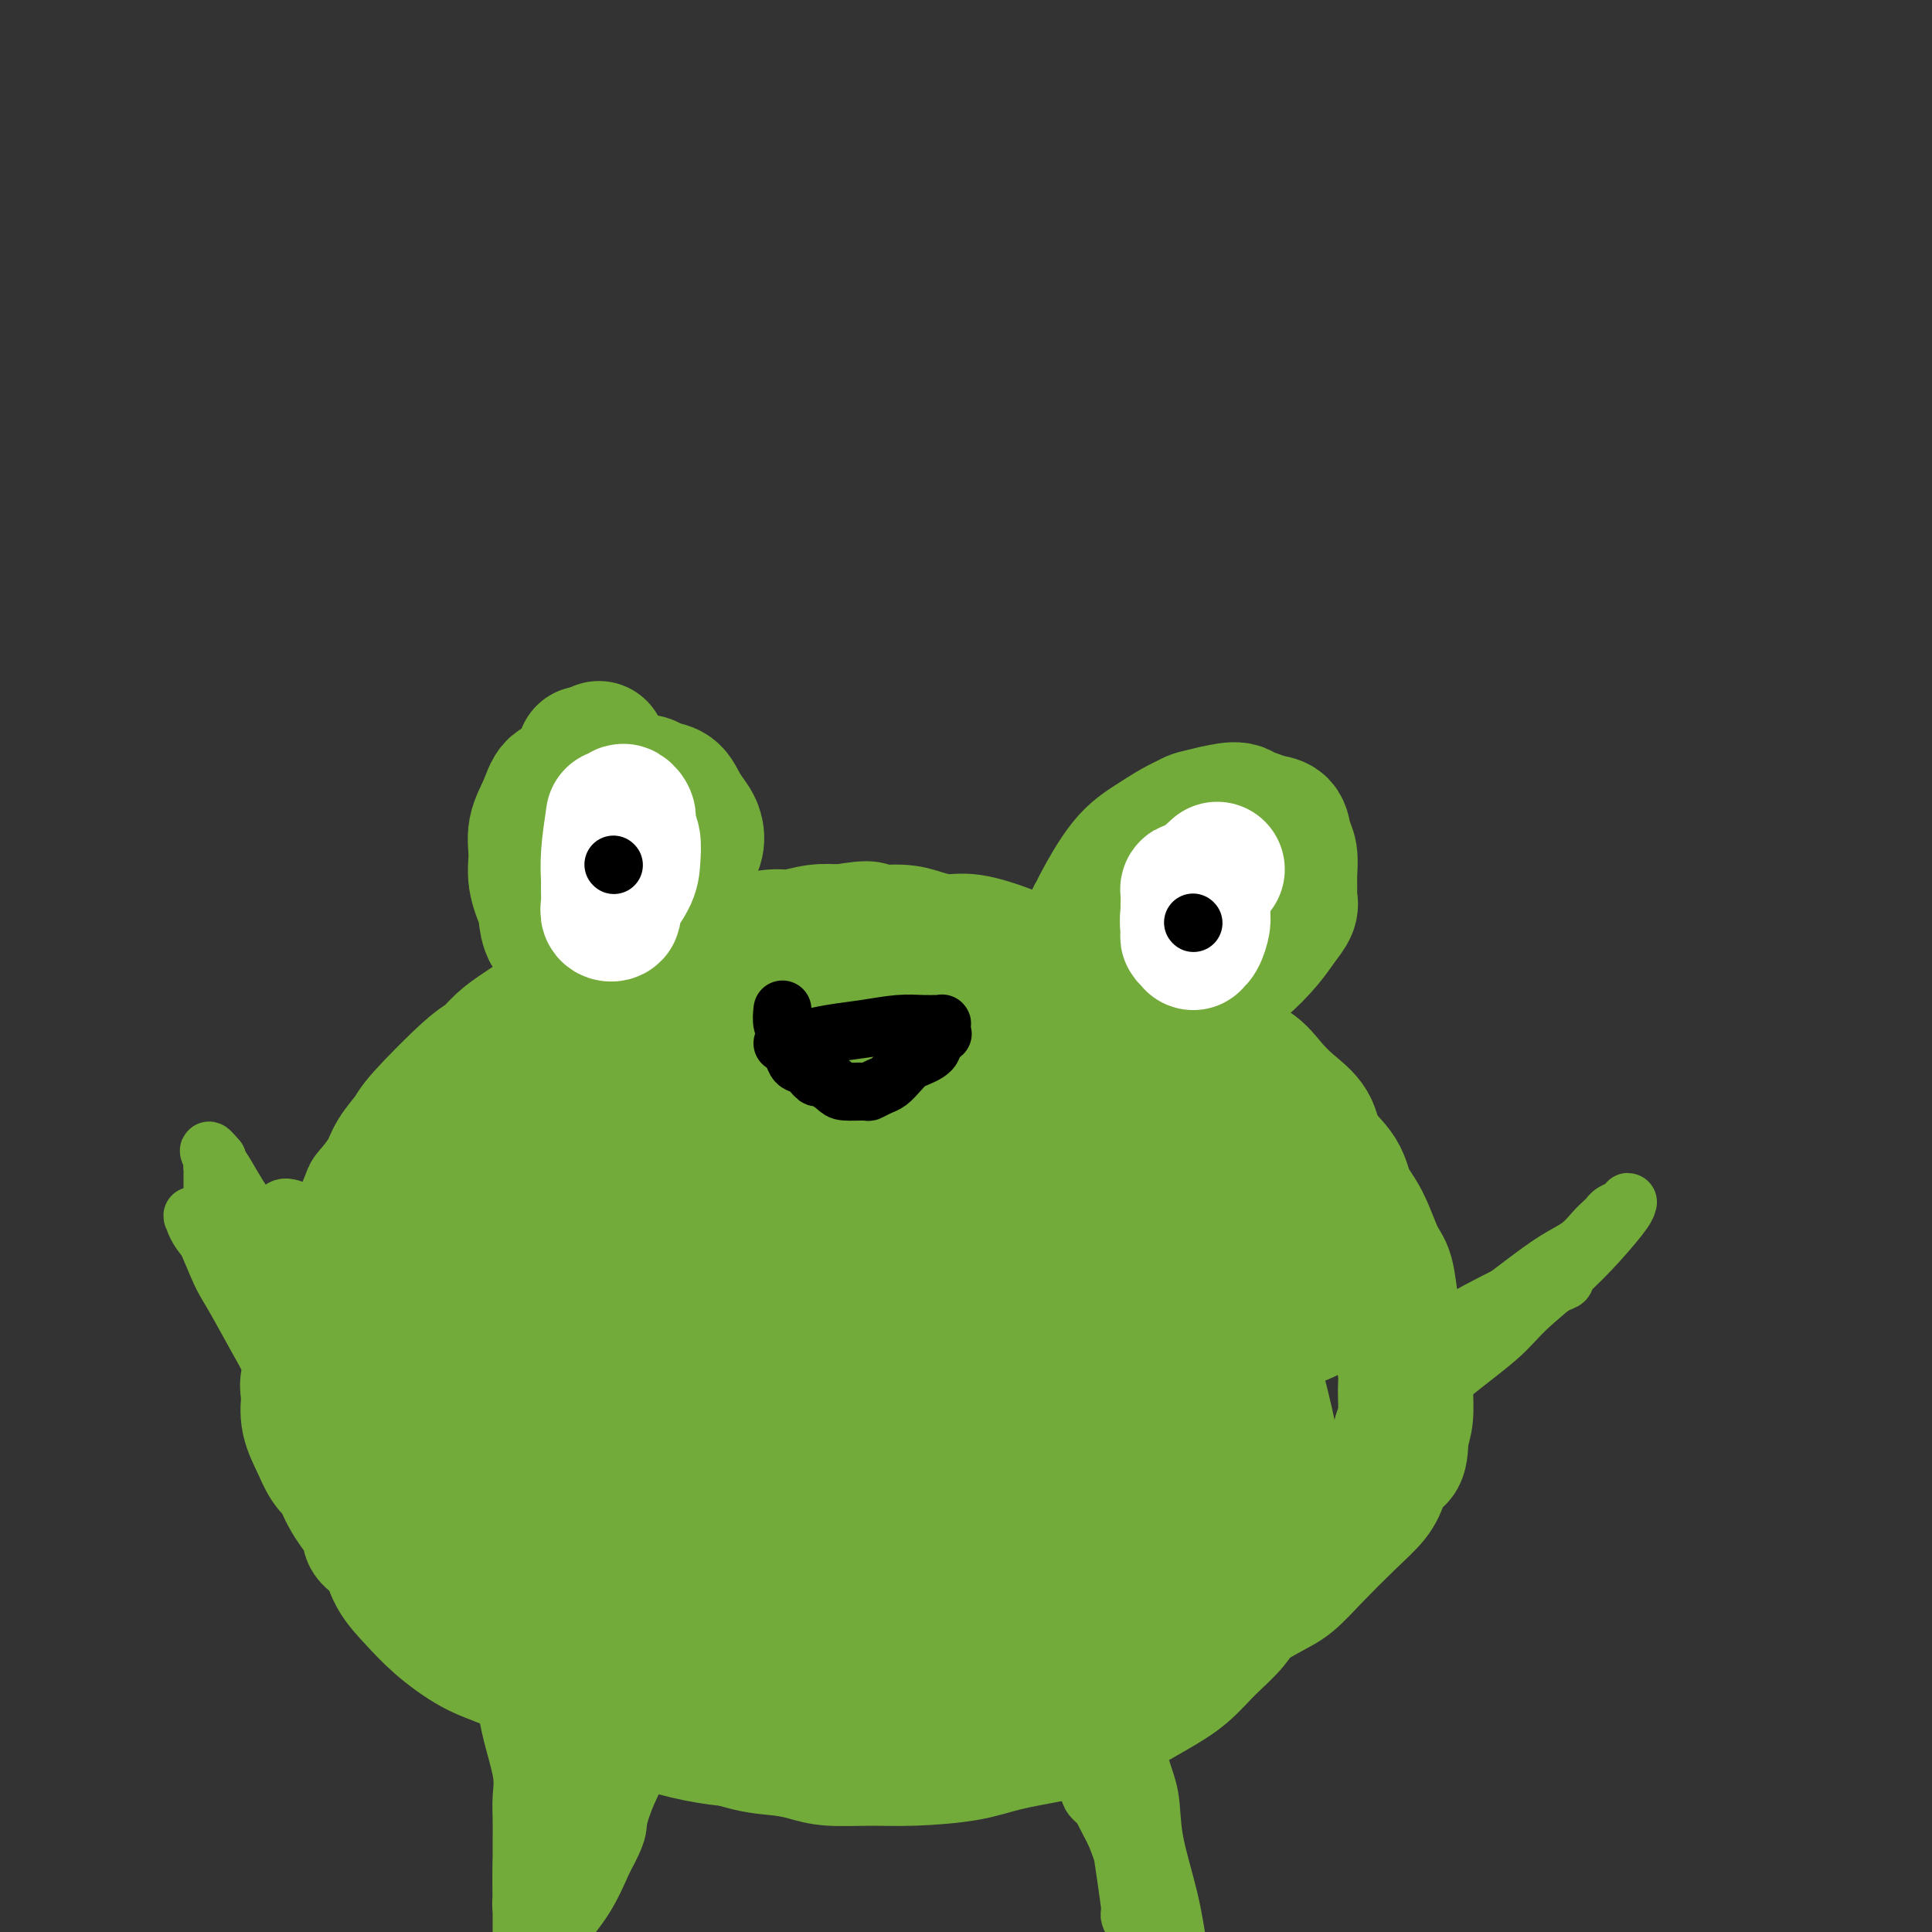 <svg viewBox='0 0 400 400' version='1.1' xmlns='http://www.w3.org/2000/svg' xmlns:xlink='http://www.w3.org/1999/xlink'><rect x="0" y="0" width="400" height="400" fill="#333333" stroke="none"/><g fill='none' stroke='#73AB3A' stroke-width='28' stroke-linecap='round' stroke-linejoin='round'><path d='M150,236c-2.138,0.254 -4.277,0.508 -7,1c-2.723,0.492 -6.032,1.221 -9,2c-2.968,0.779 -5.597,1.606 -9,3c-3.403,1.394 -7.579,3.354 -11,5c-3.421,1.646 -6.085,2.977 -9,5c-2.915,2.023 -6.080,4.738 -9,7c-2.920,2.262 -5.595,4.070 -8,6c-2.405,1.930 -4.539,3.982 -6,6c-1.461,2.018 -2.248,4.001 -3,6c-0.752,1.999 -1.469,4.014 -2,5c-0.531,0.986 -0.876,0.943 -1,2c-0.124,1.057 -0.027,3.214 0,5c0.027,1.786 -0.014,3.200 0,5c0.014,1.800 0.085,3.986 0,6c-0.085,2.014 -0.327,3.857 0,6c0.327,2.143 1.221,4.585 2,7c0.779,2.415 1.441,4.804 2,7c0.559,2.196 1.013,4.201 2,6c0.987,1.799 2.507,3.394 4,5c1.493,1.606 2.959,3.224 5,5c2.041,1.776 4.659,3.711 7,5c2.341,1.289 4.406,1.931 7,3c2.594,1.069 5.716,2.565 9,4c3.284,1.435 6.730,2.809 10,4c3.270,1.191 6.363,2.197 9,3c2.637,0.803 4.819,1.401 7,2'/><path d='M140,357c7.980,2.820 6.932,1.870 8,2c1.068,0.130 4.254,1.341 7,2c2.746,0.659 5.054,0.766 7,1c1.946,0.234 3.530,0.597 5,1c1.470,0.403 2.825,0.848 5,1c2.175,0.152 5.170,0.010 8,0c2.830,-0.010 5.494,0.111 9,0c3.506,-0.111 7.853,-0.455 11,-1c3.147,-0.545 5.096,-1.293 8,-2c2.904,-0.707 6.765,-1.374 10,-2c3.235,-0.626 5.844,-1.212 8,-2c2.156,-0.788 3.858,-1.777 6,-3c2.142,-1.223 4.723,-2.679 7,-4c2.277,-1.321 4.249,-2.507 6,-4c1.751,-1.493 3.281,-3.293 5,-5c1.719,-1.707 3.626,-3.320 5,-5c1.374,-1.680 2.214,-3.427 3,-5c0.786,-1.573 1.516,-2.970 2,-5c0.484,-2.030 0.720,-4.691 1,-7c0.280,-2.309 0.605,-4.265 1,-6c0.395,-1.735 0.861,-3.248 1,-5c0.139,-1.752 -0.049,-3.743 0,-5c0.049,-1.257 0.334,-1.779 0,-4c-0.334,-2.221 -1.289,-6.141 -2,-9c-0.711,-2.859 -1.179,-4.658 -2,-7c-0.821,-2.342 -1.997,-5.227 -3,-7c-1.003,-1.773 -1.835,-2.434 -3,-4c-1.165,-1.566 -2.663,-4.038 -4,-6c-1.337,-1.962 -2.514,-3.413 -4,-5c-1.486,-1.587 -3.282,-3.311 -5,-5c-1.718,-1.689 -3.359,-3.345 -5,-5'/><path d='M235,251c-4.157,-4.808 -4.048,-4.329 -5,-5c-0.952,-0.671 -2.963,-2.493 -5,-4c-2.037,-1.507 -4.100,-2.699 -6,-4c-1.900,-1.301 -3.636,-2.713 -6,-4c-2.364,-1.287 -5.357,-2.451 -7,-3c-1.643,-0.549 -1.937,-0.484 -4,-1c-2.063,-0.516 -5.894,-1.613 -9,-2c-3.106,-0.387 -5.488,-0.065 -8,0c-2.512,0.065 -5.155,-0.127 -8,0c-2.845,0.127 -5.892,0.572 -9,1c-3.108,0.428 -6.279,0.839 -9,1c-2.721,0.161 -4.994,0.072 -7,0c-2.006,-0.072 -3.745,-0.126 -5,0c-1.255,0.126 -2.025,0.434 -4,1c-1.975,0.566 -5.156,1.392 -8,2c-2.844,0.608 -5.351,0.998 -8,2c-2.649,1.002 -5.440,2.615 -8,4c-2.560,1.385 -4.888,2.541 -7,4c-2.112,1.459 -4.009,3.219 -6,5c-1.991,1.781 -4.078,3.582 -6,6c-1.922,2.418 -3.679,5.451 -5,8c-1.321,2.549 -2.205,4.613 -3,7c-0.795,2.387 -1.501,5.097 -2,8c-0.499,2.903 -0.792,6.000 -1,9c-0.208,3.000 -0.333,5.905 0,9c0.333,3.095 1.122,6.381 2,10c0.878,3.619 1.843,7.572 3,11c1.157,3.428 2.506,6.331 4,9c1.494,2.669 3.133,5.103 5,8c1.867,2.897 3.962,6.256 7,9c3.038,2.744 7.019,4.872 11,7'/><path d='M121,349c3.829,2.428 7.902,4.997 13,7c5.098,2.003 11.223,3.440 17,4c5.777,0.560 11.208,0.241 17,0c5.792,-0.241 11.947,-0.406 21,-4c9.053,-3.594 21.004,-10.619 26,-14c4.996,-3.381 3.036,-3.118 5,-5c1.964,-1.882 7.850,-5.909 13,-12c5.150,-6.091 9.563,-14.247 12,-19c2.437,-4.753 2.898,-6.103 4,-10c1.102,-3.897 2.845,-10.340 3,-16c0.155,-5.660 -1.278,-10.537 -4,-15c-2.722,-4.463 -6.734,-8.512 -9,-11c-2.266,-2.488 -2.785,-3.414 -7,-5c-4.215,-1.586 -12.126,-3.831 -18,-5c-5.874,-1.169 -9.710,-1.262 -15,-1c-5.290,0.262 -12.033,0.879 -16,1c-3.967,0.121 -5.159,-0.253 -10,2c-4.841,2.253 -13.331,7.134 -18,10c-4.669,2.866 -5.516,3.716 -8,7c-2.484,3.284 -6.605,9.003 -10,14c-3.395,4.997 -6.066,9.272 -8,14c-1.934,4.728 -3.133,9.908 -4,15c-0.867,5.092 -1.403,10.096 -1,15c0.403,4.904 1.746,9.709 5,15c3.254,5.291 8.419,11.067 12,14c3.581,2.933 5.577,3.022 9,4c3.423,0.978 8.274,2.845 18,-1c9.726,-3.845 24.329,-13.402 32,-19c7.671,-5.598 8.411,-7.238 11,-12c2.589,-4.762 7.025,-12.646 9,-19c1.975,-6.354 1.487,-11.177 1,-16'/><path d='M221,287c-0.313,-4.327 -1.594,-7.146 -4,-10c-2.406,-2.854 -5.936,-5.743 -9,-8c-3.064,-2.257 -5.662,-3.883 -9,-5c-3.338,-1.117 -7.418,-1.727 -11,-2c-3.582,-0.273 -6.668,-0.210 -12,1c-5.332,1.210 -12.909,3.566 -17,5c-4.091,1.434 -4.694,1.946 -7,4c-2.306,2.054 -6.313,5.648 -9,9c-2.687,3.352 -4.052,6.460 -5,10c-0.948,3.540 -1.479,7.511 -1,11c0.479,3.489 1.967,6.495 4,10c2.033,3.505 4.612,7.510 8,10c3.388,2.490 7.586,3.466 13,4c5.414,0.534 12.044,0.628 20,-2c7.956,-2.628 17.237,-7.977 24,-13c6.763,-5.023 11.009,-9.719 13,-14c1.991,-4.281 1.728,-8.147 0,-13c-1.728,-4.853 -4.920,-10.693 -10,-15c-5.080,-4.307 -12.047,-7.080 -19,-9c-6.953,-1.920 -13.893,-2.985 -21,-3c-7.107,-0.015 -14.381,1.020 -21,3c-6.619,1.980 -12.581,4.904 -17,8c-4.419,3.096 -7.294,6.365 -9,10c-1.706,3.635 -2.244,7.638 -2,10c0.244,2.362 1.269,3.085 4,6c2.731,2.915 7.169,8.022 13,13c5.831,4.978 13.054,9.825 21,13c7.946,3.175 16.614,4.676 23,5c6.386,0.324 10.488,-0.528 15,-2c4.512,-1.472 9.432,-3.563 12,-7c2.568,-3.437 2.784,-8.218 3,-13'/><path d='M211,303c-1.434,-5.514 -6.519,-12.801 -13,-19c-6.481,-6.199 -14.356,-11.312 -22,-15c-7.644,-3.688 -15.055,-5.951 -22,-7c-6.945,-1.049 -13.424,-0.883 -19,0c-5.576,0.883 -10.251,2.482 -14,5c-3.749,2.518 -6.574,5.953 -9,9c-2.426,3.047 -4.455,5.705 -5,10c-0.545,4.295 0.392,10.226 3,14c2.608,3.774 6.888,5.390 11,7c4.112,1.610 8.058,3.214 12,4c3.942,0.786 7.881,0.755 11,1c3.119,0.245 5.417,0.765 7,1c1.583,0.235 2.450,0.184 3,0c0.550,-0.184 0.782,-0.502 -1,0c-1.782,0.502 -5.579,1.823 -10,3c-4.421,1.177 -9.468,2.211 -13,3c-3.532,0.789 -5.551,1.332 -9,2c-3.449,0.668 -8.329,1.459 -12,2c-3.671,0.541 -6.133,0.830 -8,1c-1.867,0.170 -3.137,0.220 -4,0c-0.863,-0.220 -1.317,-0.712 -2,-1c-0.683,-0.288 -1.593,-0.374 -3,-1c-1.407,-0.626 -3.311,-1.794 -5,-3c-1.689,-1.206 -3.162,-2.450 -5,-4c-1.838,-1.550 -4.041,-3.407 -6,-5c-1.959,-1.593 -3.674,-2.921 -5,-4c-1.326,-1.079 -2.263,-1.908 -3,-3c-0.737,-1.092 -1.275,-2.448 -2,-4c-0.725,-1.552 -1.636,-3.301 -2,-5c-0.364,-1.699 -0.182,-3.350 0,-5'/><path d='M64,289c-0.610,-2.824 -0.133,-2.885 0,-4c0.133,-1.115 -0.076,-3.286 0,-5c0.076,-1.714 0.438,-2.972 1,-5c0.562,-2.028 1.325,-4.827 2,-7c0.675,-2.173 1.263,-3.718 2,-5c0.737,-1.282 1.624,-2.299 3,-5c1.376,-2.701 3.241,-7.087 4,-9c0.759,-1.913 0.413,-1.353 1,-2c0.587,-0.647 2.107,-2.503 3,-4c0.893,-1.497 1.159,-2.637 2,-4c0.841,-1.363 2.258,-2.949 3,-4c0.742,-1.051 0.809,-1.569 3,-4c2.191,-2.431 6.507,-6.777 9,-9c2.493,-2.223 3.163,-2.324 4,-3c0.837,-0.676 1.842,-1.927 3,-3c1.158,-1.073 2.469,-1.969 4,-3c1.531,-1.031 3.283,-2.197 5,-3c1.717,-0.803 3.400,-1.241 5,-2c1.600,-0.759 3.116,-1.837 5,-3c1.884,-1.163 4.137,-2.409 6,-3c1.863,-0.591 3.336,-0.525 5,-1c1.664,-0.475 3.520,-1.490 5,-2c1.480,-0.510 2.586,-0.514 4,-1c1.414,-0.486 3.136,-1.454 5,-2c1.864,-0.546 3.870,-0.668 6,-1c2.130,-0.332 4.385,-0.872 6,-1c1.615,-0.128 2.589,0.158 4,0c1.411,-0.158 3.260,-0.759 5,-1c1.740,-0.241 3.370,-0.120 5,0'/><path d='M174,193c8.020,-1.381 5.569,-0.333 6,0c0.431,0.333 3.743,-0.048 6,0c2.257,0.048 3.460,0.526 5,1c1.540,0.474 3.417,0.945 5,1c1.583,0.055 2.873,-0.306 5,0c2.127,0.306 5.092,1.278 7,2c1.908,0.722 2.760,1.194 5,2c2.240,0.806 5.869,1.947 9,3c3.131,1.053 5.763,2.018 8,3c2.237,0.982 4.079,1.980 6,3c1.921,1.020 3.920,2.061 6,3c2.080,0.939 4.239,1.777 6,3c1.761,1.223 3.123,2.833 5,4c1.877,1.167 4.268,1.893 6,3c1.732,1.107 2.803,2.595 4,4c1.197,1.405 2.518,2.728 4,4c1.482,1.272 3.124,2.493 4,4c0.876,1.507 0.987,3.299 2,5c1.013,1.701 2.930,3.309 4,5c1.070,1.691 1.295,3.465 2,5c0.705,1.535 1.891,2.832 3,5c1.109,2.168 2.142,5.207 3,7c0.858,1.793 1.540,2.339 2,4c0.460,1.661 0.697,4.438 1,6c0.303,1.562 0.670,1.908 1,3c0.330,1.092 0.622,2.928 1,5c0.378,2.072 0.844,4.380 1,6c0.156,1.620 0.004,2.551 0,4c-0.004,1.449 0.142,3.414 0,5c-0.142,1.586 -0.571,2.793 -1,4'/><path d='M290,297c0.115,6.045 -1.098,4.657 -2,5c-0.902,0.343 -1.494,2.417 -2,4c-0.506,1.583 -0.928,2.676 -2,4c-1.072,1.324 -2.796,2.879 -5,5c-2.204,2.121 -4.890,4.808 -7,7c-2.110,2.192 -3.644,3.888 -5,5c-1.356,1.112 -2.535,1.638 -5,3c-2.465,1.362 -6.215,3.559 -9,5c-2.785,1.441 -4.606,2.127 -7,3c-2.394,0.873 -5.360,1.933 -8,3c-2.640,1.067 -4.955,2.142 -7,3c-2.045,0.858 -3.821,1.498 -6,2c-2.179,0.502 -4.761,0.867 -7,1c-2.239,0.133 -4.133,0.036 -6,0c-1.867,-0.036 -3.706,-0.010 -6,0c-2.294,0.010 -5.045,0.003 -7,0c-1.955,-0.003 -3.116,-0.004 -6,0c-2.884,0.004 -7.493,0.013 -10,0c-2.507,-0.013 -2.913,-0.048 -5,0c-2.087,0.048 -5.854,0.179 -10,0c-4.146,-0.179 -8.670,-0.667 -11,-1c-2.330,-0.333 -2.467,-0.512 -6,-1c-3.533,-0.488 -10.461,-1.284 -14,-2c-3.539,-0.716 -3.687,-1.353 -7,-2c-3.313,-0.647 -9.790,-1.304 -13,-2c-3.210,-0.696 -3.153,-1.432 -5,-2c-1.847,-0.568 -5.598,-0.967 -9,-2c-3.402,-1.033 -6.454,-2.701 -9,-4c-2.546,-1.299 -4.584,-2.228 -7,-4c-2.416,-1.772 -5.208,-4.386 -8,-7'/><path d='M79,320c-3.968,-2.726 -1.888,-2.041 -2,-3c-0.112,-0.959 -2.415,-3.563 -4,-6c-1.585,-2.437 -2.453,-4.706 -3,-7c-0.547,-2.294 -0.773,-4.614 -1,-7c-0.227,-2.386 -0.454,-4.839 0,-8c0.454,-3.161 1.588,-7.030 3,-11c1.412,-3.970 3.102,-8.040 5,-12c1.898,-3.960 4.003,-7.811 7,-12c2.997,-4.189 6.886,-8.716 11,-13c4.114,-4.284 8.454,-8.324 13,-12c4.546,-3.676 9.297,-6.986 14,-10c4.703,-3.014 9.357,-5.731 14,-8c4.643,-2.269 9.275,-4.089 14,-5c4.725,-0.911 9.544,-0.911 13,-1c3.456,-0.089 5.549,-0.267 9,0c3.451,0.267 8.260,0.978 13,2c4.740,1.022 9.411,2.356 14,4c4.589,1.644 9.095,3.598 14,6c4.905,2.402 10.207,5.251 15,8c4.793,2.749 9.077,5.398 13,8c3.923,2.602 7.485,5.157 10,8c2.515,2.843 3.981,5.975 5,9c1.019,3.025 1.590,5.943 2,8c0.410,2.057 0.660,3.253 0,6c-0.660,2.747 -2.228,7.045 -4,11c-1.772,3.955 -3.748,7.568 -6,11c-2.252,3.432 -4.780,6.682 -8,10c-3.220,3.318 -7.131,6.704 -10,9c-2.869,2.296 -4.695,3.503 -8,6c-3.305,2.497 -8.087,6.285 -14,9c-5.913,2.715 -12.956,4.358 -20,6'/><path d='M188,326c-4.574,0.944 -6.010,0.306 -9,0c-2.990,-0.306 -7.534,-0.278 -13,-1c-5.466,-0.722 -11.855,-2.194 -17,-5c-5.145,-2.806 -9.047,-6.947 -13,-10c-3.953,-3.053 -7.957,-5.017 -11,-10c-3.043,-4.983 -5.123,-12.984 -6,-17c-0.877,-4.016 -0.549,-4.048 1,-9c1.549,-4.952 4.319,-14.824 8,-22c3.681,-7.176 8.271,-11.658 13,-16c4.729,-4.342 9.596,-8.546 15,-12c5.404,-3.454 11.344,-6.158 16,-8c4.656,-1.842 8.027,-2.822 12,-3c3.973,-0.178 8.549,0.446 11,1c2.451,0.554 2.777,1.040 4,2c1.223,0.960 3.342,2.396 5,5c1.658,2.604 2.855,6.378 4,10c1.145,3.622 2.238,7.094 3,11c0.762,3.906 1.193,8.247 1,13c-0.193,4.753 -1.012,9.918 -3,16c-1.988,6.082 -5.147,13.080 -9,19c-3.853,5.920 -8.401,10.763 -13,16c-4.599,5.237 -9.251,10.867 -14,15c-4.749,4.133 -9.597,6.769 -14,9c-4.403,2.231 -8.360,4.057 -12,5c-3.640,0.943 -6.961,1.002 -9,1c-2.039,-0.002 -2.796,-0.065 -4,-1c-1.204,-0.935 -2.856,-2.742 -4,-5c-1.144,-2.258 -1.781,-4.966 -2,-8c-0.219,-3.034 -0.021,-6.394 1,-10c1.021,-3.606 2.863,-7.459 5,-11c2.137,-3.541 4.568,-6.771 7,-10'/><path d='M141,291c3.901,-4.696 7.653,-5.937 12,-8c4.347,-2.063 9.289,-4.950 14,-7c4.711,-2.050 9.192,-3.265 14,-4c4.808,-0.735 9.945,-0.991 15,-1c5.055,-0.009 10.029,0.230 14,0c3.971,-0.230 6.940,-0.928 11,1c4.060,1.928 9.211,6.481 11,10c1.789,3.519 0.215,6.002 0,7c-0.215,0.998 0.928,0.510 0,3c-0.928,2.490 -3.928,7.956 -6,11c-2.072,3.044 -3.216,3.665 -6,6c-2.784,2.335 -7.208,6.384 -11,9c-3.792,2.616 -6.951,3.799 -11,5c-4.049,1.201 -8.987,2.420 -12,3c-3.013,0.580 -4.099,0.522 -6,0c-1.901,-0.522 -4.616,-1.507 -7,-3c-2.384,-1.493 -4.437,-3.494 -6,-6c-1.563,-2.506 -2.638,-5.517 -3,-9c-0.362,-3.483 -0.013,-7.440 1,-12c1.013,-4.560 2.688,-9.724 5,-14c2.312,-4.276 5.262,-7.662 9,-11c3.738,-3.338 8.266,-6.626 13,-9c4.734,-2.374 9.674,-3.834 15,-5c5.326,-1.166 11.039,-2.039 16,-2c4.961,0.039 9.169,0.991 13,2c3.831,1.009 7.283,2.077 10,4c2.717,1.923 4.697,4.701 6,7c1.303,2.299 1.928,4.119 2,8c0.072,3.881 -0.408,9.823 -2,14c-1.592,4.177 -4.296,6.588 -7,9'/><path d='M245,299c-3.707,4.393 -9.475,10.877 -15,15c-5.525,4.123 -10.807,5.885 -17,8c-6.193,2.115 -13.297,4.581 -20,6c-6.703,1.419 -13.004,1.789 -18,2c-4.996,0.211 -8.687,0.262 -12,-1c-3.313,-1.262 -6.248,-3.839 -9,-6c-2.752,-2.161 -5.319,-3.907 -4,-9c1.319,-5.093 6.526,-13.533 10,-19c3.474,-5.467 5.217,-7.960 10,-11c4.783,-3.040 12.606,-6.628 23,-10c10.394,-3.372 23.359,-6.528 33,-8c9.641,-1.472 15.958,-1.260 22,-1c6.042,0.260 11.810,0.570 16,1c4.190,0.430 6.802,0.982 8,2c1.198,1.018 0.982,2.504 1,3c0.018,0.496 0.269,0.003 0,0c-0.269,-0.003 -1.058,0.485 -2,1c-0.942,0.515 -2.036,1.057 -3,1c-0.964,-0.057 -1.799,-0.712 -3,-1c-1.201,-0.288 -2.767,-0.211 -4,-1c-1.233,-0.789 -2.134,-2.446 -3,-4c-0.866,-1.554 -1.696,-3.004 -2,-4c-0.304,-0.996 -0.082,-1.537 0,-2c0.082,-0.463 0.023,-0.846 0,-1c-0.023,-0.154 -0.012,-0.077 0,0'/></g>
<g fill='none' stroke='#73AB3A' stroke-width='12' stroke-linecap='round' stroke-linejoin='round'><path d='M105,354c-0.053,-0.355 -0.105,-0.710 0,0c0.105,0.710 0.368,2.486 1,5c0.632,2.514 1.633,5.768 2,8c0.367,2.232 0.098,3.444 0,5c-0.098,1.556 -0.026,3.458 0,5c0.026,1.542 0.007,2.725 0,4c-0.007,1.275 -0.002,2.642 0,4c0.002,1.358 0.001,2.709 0,4c-0.001,1.291 -0.000,2.524 0,4c0.000,1.476 0.000,3.196 0,5c-0.000,1.804 0.000,3.692 0,5c-0.000,1.308 -0.000,2.037 0,3c0.000,0.963 0.002,2.162 0,3c-0.002,0.838 -0.006,1.315 0,2c0.006,0.685 0.023,1.578 0,2c-0.023,0.422 -0.085,0.374 0,0c0.085,-0.374 0.318,-1.073 1,-2c0.682,-0.927 1.812,-2.084 3,-4c1.188,-1.916 2.435,-4.593 4,-7c1.565,-2.407 3.447,-4.545 5,-7c1.553,-2.455 2.776,-5.228 4,-8'/><path d='M125,385c3.217,-5.836 2.760,-6.425 3,-8c0.240,-1.575 1.176,-4.137 2,-6c0.824,-1.863 1.537,-3.028 2,-5c0.463,-1.972 0.675,-4.753 1,-6c0.325,-1.247 0.763,-0.961 1,-1c0.237,-0.039 0.275,-0.402 0,-1c-0.275,-0.598 -0.861,-1.429 -1,-2c-0.139,-0.571 0.168,-0.881 0,-1c-0.168,-0.119 -0.813,-0.046 -1,0c-0.187,0.046 0.083,0.066 0,0c-0.083,-0.066 -0.518,-0.216 -1,0c-0.482,0.216 -1.010,0.798 -2,2c-0.990,1.202 -2.444,3.022 -4,6c-1.556,2.978 -3.216,7.112 -5,11c-1.784,3.888 -3.693,7.530 -5,11c-1.307,3.470 -2.012,6.769 -3,10c-0.988,3.231 -2.259,6.394 -3,9c-0.741,2.606 -0.952,4.653 -1,6c-0.048,1.347 0.065,1.993 0,3c-0.065,1.007 -0.309,2.375 0,1c0.309,-1.375 1.171,-5.492 2,-8c0.829,-2.508 1.624,-3.406 3,-8c1.376,-4.594 3.332,-12.885 5,-19c1.668,-6.115 3.048,-10.055 4,-14c0.952,-3.945 1.476,-7.897 2,-10c0.524,-2.103 1.048,-2.358 1,-3c-0.048,-0.642 -0.667,-1.673 -1,-2c-0.333,-0.327 -0.381,0.049 -1,1c-0.619,0.951 -1.810,2.475 -3,4'/><path d='M120,355c-1.768,1.610 -3.689,4.134 -5,7c-1.311,2.866 -2.011,6.072 -3,9c-0.989,2.928 -2.266,5.576 -3,8c-0.734,2.424 -0.925,4.624 -1,7c-0.075,2.376 -0.033,4.927 0,6c0.033,1.073 0.057,0.669 0,1c-0.057,0.331 -0.195,1.398 0,2c0.195,0.602 0.721,0.740 1,1c0.279,0.260 0.309,0.643 1,0c0.691,-0.643 2.042,-2.313 3,-4c0.958,-1.687 1.524,-3.390 3,-8c1.476,-4.610 3.860,-12.128 5,-16c1.140,-3.872 1.034,-4.098 1,-5c-0.034,-0.902 0.005,-2.479 0,-3c-0.005,-0.521 -0.053,0.015 0,0c0.053,-0.015 0.207,-0.581 0,0c-0.207,0.581 -0.773,2.309 -1,3c-0.227,0.691 -0.113,0.346 0,0'/><path d='M224,365c-0.044,-0.054 -0.087,-0.109 0,0c0.087,0.109 0.306,0.380 1,2c0.694,1.620 1.863,4.589 3,7c1.137,2.411 2.241,4.262 3,6c0.759,1.738 1.173,3.361 2,5c0.827,1.639 2.067,3.293 3,5c0.933,1.707 1.561,3.468 2,5c0.439,1.532 0.691,2.834 1,4c0.309,1.166 0.675,2.196 1,3c0.325,0.804 0.608,1.381 1,2c0.392,0.619 0.892,1.279 1,2c0.108,0.721 -0.178,1.503 0,2c0.178,0.497 0.819,0.709 1,1c0.181,0.291 -0.098,0.663 0,1c0.098,0.337 0.571,0.641 1,1c0.429,0.359 0.812,0.774 1,1c0.188,0.226 0.182,0.264 0,-1c-0.182,-1.264 -0.539,-3.830 -1,-7c-0.461,-3.170 -1.027,-6.945 -2,-11c-0.973,-4.055 -2.355,-8.389 -3,-12c-0.645,-3.611 -0.555,-6.499 -1,-9c-0.445,-2.501 -1.426,-4.616 -2,-7c-0.574,-2.384 -0.742,-5.037 -1,-7c-0.258,-1.963 -0.605,-3.238 -1,-5c-0.395,-1.762 -0.837,-4.013 -1,-5c-0.163,-0.987 -0.047,-0.711 0,-1c0.047,-0.289 0.023,-1.145 0,-2'/><path d='M233,345c-1.856,-10.338 -0.494,-2.682 0,0c0.494,2.682 0.122,0.392 0,0c-0.122,-0.392 0.006,1.116 0,3c-0.006,1.884 -0.145,4.145 0,7c0.145,2.855 0.575,6.304 1,10c0.425,3.696 0.847,7.638 1,11c0.153,3.362 0.037,6.144 0,9c-0.037,2.856 0.004,5.787 0,7c-0.004,1.213 -0.052,0.707 0,1c0.052,0.293 0.204,1.385 0,2c-0.204,0.615 -0.765,0.754 -1,1c-0.235,0.246 -0.145,0.601 0,1c0.145,0.399 0.346,0.842 0,-2c-0.346,-2.842 -1.239,-8.971 -2,-14c-0.761,-5.029 -1.388,-8.959 -2,-13c-0.612,-4.041 -1.207,-8.194 -2,-12c-0.793,-3.806 -1.785,-7.266 -2,-9c-0.215,-1.734 0.345,-1.744 0,-2c-0.345,-0.256 -1.596,-0.758 -2,-1c-0.404,-0.242 0.037,-0.222 0,0c-0.037,0.222 -0.553,0.647 -1,2c-0.447,1.353 -0.825,3.633 -1,5c-0.175,1.367 -0.148,1.820 0,3c0.148,1.180 0.418,3.087 1,6c0.582,2.913 1.476,6.832 2,9c0.524,2.168 0.680,2.584 1,3c0.320,0.416 0.806,0.833 1,1c0.194,0.167 0.097,0.083 0,0'/><path d='M292,285c2.248,-2.426 4.496,-4.851 7,-7c2.504,-2.149 5.265,-4.021 8,-6c2.735,-1.979 5.443,-4.064 8,-6c2.557,-1.936 4.961,-3.723 7,-5c2.039,-1.277 3.711,-2.044 5,-3c1.289,-0.956 2.194,-2.101 3,-3c0.806,-0.899 1.512,-1.551 2,-2c0.488,-0.449 0.758,-0.696 1,-1c0.242,-0.304 0.457,-0.667 1,-1c0.543,-0.333 1.414,-0.636 2,-1c0.586,-0.364 0.888,-0.788 1,-1c0.112,-0.212 0.036,-0.210 0,0c-0.036,0.210 -0.030,0.629 -1,2c-0.970,1.371 -2.914,3.694 -5,6c-2.086,2.306 -4.314,4.595 -7,7c-2.686,2.405 -5.829,4.927 -8,7c-2.171,2.073 -3.368,3.696 -6,6c-2.632,2.304 -6.697,5.290 -10,8c-3.303,2.710 -5.844,5.145 -8,7c-2.156,1.855 -3.926,3.130 -5,4c-1.074,0.870 -1.453,1.336 -2,2c-0.547,0.664 -1.263,1.525 -2,2c-0.737,0.475 -1.496,0.564 -1,0c0.496,-0.564 2.248,-1.782 4,-3'/><path d='M286,297c1.608,-1.676 4.129,-4.365 7,-7c2.871,-2.635 6.094,-5.217 9,-8c2.906,-2.783 5.496,-5.769 8,-8c2.504,-2.231 4.923,-3.708 7,-5c2.077,-1.292 3.811,-2.397 5,-3c1.189,-0.603 1.833,-0.702 2,-1c0.167,-0.298 -0.143,-0.795 0,-1c0.143,-0.205 0.738,-0.119 0,0c-0.738,0.119 -2.811,0.269 -7,2c-4.189,1.731 -10.496,5.042 -14,7c-3.504,1.958 -4.207,2.563 -6,4c-1.793,1.437 -4.677,3.705 -7,5c-2.323,1.295 -4.087,1.615 -5,2c-0.913,0.385 -0.977,0.834 -1,1c-0.023,0.166 -0.007,0.047 0,0c0.007,-0.047 0.003,-0.024 0,0'/><path d='M67,254c-0.224,-0.304 -0.449,-0.608 -1,-1c-0.551,-0.392 -1.430,-0.872 -2,-1c-0.570,-0.128 -0.831,0.095 -1,0c-0.169,-0.095 -0.247,-0.507 -1,-1c-0.753,-0.493 -2.180,-1.066 -3,-1c-0.820,0.066 -1.033,0.769 -1,1c0.033,0.231 0.312,-0.012 1,1c0.688,1.012 1.786,3.279 3,5c1.214,1.721 2.545,2.896 4,4c1.455,1.104 3.035,2.137 4,3c0.965,0.863 1.317,1.555 2,2c0.683,0.445 1.698,0.642 2,1c0.302,0.358 -0.110,0.876 0,1c0.110,0.124 0.742,-0.147 1,0c0.258,0.147 0.142,0.712 0,1c-0.142,0.288 -0.309,0.298 -1,0c-0.691,-0.298 -1.904,-0.903 -4,-2c-2.096,-1.097 -5.073,-2.685 -8,-5c-2.927,-2.315 -5.804,-5.355 -8,-8c-2.196,-2.645 -3.712,-4.895 -5,-7c-1.288,-2.105 -2.347,-4.067 -3,-5c-0.653,-0.933 -0.901,-0.838 -1,-1c-0.099,-0.162 -0.050,-0.581 0,-1'/><path d='M45,240c-2.856,-3.446 -1.497,-1.060 -1,0c0.497,1.060 0.133,0.795 0,1c-0.133,0.205 -0.036,0.881 0,1c0.036,0.119 0.010,-0.319 0,0c-0.010,0.319 -0.003,1.394 0,2c0.003,0.606 0.001,0.743 0,1c-0.001,0.257 0.000,0.635 0,1c-0.000,0.365 -0.001,0.716 0,1c0.001,0.284 0.004,0.502 0,1c-0.004,0.498 -0.013,1.276 0,2c0.013,0.724 0.049,1.394 0,2c-0.049,0.606 -0.183,1.148 0,2c0.183,0.852 0.682,2.015 1,3c0.318,0.985 0.455,1.791 1,3c0.545,1.209 1.499,2.822 2,4c0.501,1.178 0.550,1.920 1,3c0.450,1.080 1.300,2.499 2,4c0.700,1.501 1.249,3.085 2,4c0.751,0.915 1.703,1.162 2,2c0.297,0.838 -0.059,2.267 0,3c0.059,0.733 0.535,0.768 1,1c0.465,0.232 0.918,0.660 1,1c0.082,0.340 -0.209,0.592 0,1c0.209,0.408 0.917,0.974 1,1c0.083,0.026 -0.458,-0.487 -1,-1'/><path d='M57,283c0.874,2.610 -3.440,-5.366 -6,-10c-2.560,-4.634 -3.364,-5.925 -4,-7c-0.636,-1.075 -1.102,-1.933 -2,-4c-0.898,-2.067 -2.227,-5.341 -3,-7c-0.773,-1.659 -0.989,-1.701 -1,-2c-0.011,-0.299 0.184,-0.855 0,-1c-0.184,-0.145 -0.746,0.119 -1,0c-0.254,-0.119 -0.201,-0.623 0,0c0.201,0.623 0.549,2.373 3,5c2.451,2.627 7.006,6.130 10,9c2.994,2.870 4.427,5.106 5,6c0.573,0.894 0.287,0.447 0,0'/></g>
<g fill='none' stroke='#73AB3A' stroke-width='28' stroke-linecap='round' stroke-linejoin='round'><path d='M121,156c0.000,0.000 0.100,0.100 0.1,0.1'/><path d='M124,155c0.053,0.069 0.106,0.138 0,1c-0.106,0.862 -0.370,2.515 -1,4c-0.630,1.485 -1.626,2.800 -2,4c-0.374,1.200 -0.126,2.285 0,4c0.126,1.715 0.130,4.060 0,6c-0.130,1.940 -0.394,3.476 0,5c0.394,1.524 1.445,3.037 2,4c0.555,0.963 0.615,1.377 1,2c0.385,0.623 1.094,1.455 2,2c0.906,0.545 2.010,0.803 3,1c0.990,0.197 1.866,0.331 3,0c1.134,-0.331 2.525,-1.128 4,-2c1.475,-0.872 3.034,-1.818 4,-3c0.966,-1.182 1.338,-2.598 2,-4c0.662,-1.402 1.612,-2.789 2,-4c0.388,-1.211 0.213,-2.247 0,-3c-0.213,-0.753 -0.466,-1.225 -1,-2c-0.534,-0.775 -1.350,-1.854 -2,-3c-0.650,-1.146 -1.133,-2.360 -2,-3c-0.867,-0.640 -2.119,-0.708 -3,-1c-0.881,-0.292 -1.391,-0.809 -2,-1c-0.609,-0.191 -1.317,-0.054 -2,0c-0.683,0.054 -1.342,0.027 -2,0'/><path d='M130,162c-1.718,-0.290 -1.515,-0.014 -2,0c-0.485,0.014 -1.660,-0.235 -3,0c-1.340,0.235 -2.846,0.953 -4,2c-1.154,1.047 -1.956,2.421 -3,4c-1.044,1.579 -2.331,3.361 -3,5c-0.669,1.639 -0.722,3.136 -1,5c-0.278,1.864 -0.783,4.097 -1,6c-0.217,1.903 -0.147,3.478 0,5c0.147,1.522 0.369,2.990 1,4c0.631,1.010 1.670,1.560 3,2c1.330,0.440 2.952,0.770 4,1c1.048,0.230 1.521,0.361 3,0c1.479,-0.361 3.962,-1.213 6,-3c2.038,-1.787 3.630,-4.508 5,-7c1.370,-2.492 2.519,-4.754 3,-7c0.481,-2.246 0.293,-4.475 0,-6c-0.293,-1.525 -0.691,-2.345 -1,-3c-0.309,-0.655 -0.529,-1.145 -1,-2c-0.471,-0.855 -1.194,-2.075 -2,-3c-0.806,-0.925 -1.697,-1.556 -3,-2c-1.303,-0.444 -3.020,-0.700 -4,-1c-0.980,-0.300 -1.225,-0.644 -2,-1c-0.775,-0.356 -2.080,-0.725 -3,-1c-0.920,-0.275 -1.456,-0.455 -2,0c-0.544,0.455 -1.098,1.545 -2,2c-0.902,0.455 -2.152,0.276 -3,1c-0.848,0.724 -1.293,2.351 -2,4c-0.707,1.649 -1.674,3.318 -2,5c-0.326,1.682 -0.011,3.376 0,5c0.011,1.624 -0.283,3.178 0,5c0.283,1.822 1.141,3.911 2,6'/><path d='M113,188c0.833,2.928 1.914,2.249 3,3c1.086,0.751 2.177,2.933 6,4c3.823,1.067 10.378,1.019 13,1c2.622,-0.019 1.311,-0.010 0,0'/><path d='M259,170c-2.313,0.570 -4.625,1.141 -7,2c-2.375,0.859 -4.811,2.007 -7,3c-2.189,0.993 -4.130,1.831 -6,3c-1.870,1.169 -3.667,2.670 -5,4c-1.333,1.330 -2.200,2.488 -3,3c-0.800,0.512 -1.534,0.377 -2,1c-0.466,0.623 -0.666,2.005 -1,3c-0.334,0.995 -0.804,1.602 -1,3c-0.196,1.398 -0.118,3.588 0,5c0.118,1.412 0.274,2.047 1,3c0.726,0.953 2.020,2.226 4,3c1.980,0.774 4.644,1.051 6,1c1.356,-0.051 1.403,-0.429 3,-1c1.597,-0.571 4.742,-1.335 7,-2c2.258,-0.665 3.628,-1.231 5,-2c1.372,-0.769 2.746,-1.742 4,-3c1.254,-1.258 2.389,-2.802 3,-4c0.611,-1.198 0.700,-2.049 1,-3c0.300,-0.951 0.813,-2.001 1,-3c0.187,-0.999 0.047,-1.947 0,-3c-0.047,-1.053 -0.002,-2.210 0,-3c0.002,-0.790 -0.038,-1.213 0,-2c0.038,-0.787 0.154,-1.939 0,-3c-0.154,-1.061 -0.577,-2.030 -1,-3'/><path d='M261,172c-0.528,-2.502 -1.346,-1.758 -2,-2c-0.654,-0.242 -1.142,-1.469 -2,-2c-0.858,-0.531 -2.087,-0.366 -4,0c-1.913,0.366 -4.512,0.934 -7,2c-2.488,1.066 -4.867,2.631 -7,4c-2.133,1.369 -4.021,2.541 -6,5c-1.979,2.459 -4.048,6.205 -5,8c-0.952,1.795 -0.786,1.638 -1,2c-0.214,0.362 -0.806,1.244 -1,2c-0.194,0.756 0.010,1.386 0,2c-0.010,0.614 -0.236,1.213 0,2c0.236,0.787 0.932,1.764 2,3c1.068,1.236 2.508,2.732 4,4c1.492,1.268 3.038,2.308 5,3c1.962,0.692 4.342,1.035 6,1c1.658,-0.035 2.593,-0.449 4,-1c1.407,-0.551 3.285,-1.239 5,-2c1.715,-0.761 3.269,-1.593 5,-3c1.731,-1.407 3.641,-3.388 5,-5c1.359,-1.612 2.168,-2.857 3,-4c0.832,-1.143 1.688,-2.186 2,-3c0.312,-0.814 0.080,-1.400 0,-2c-0.080,-0.600 -0.009,-1.215 0,-2c0.009,-0.785 -0.045,-1.740 0,-3c0.045,-1.260 0.190,-2.825 0,-4c-0.190,-1.175 -0.713,-1.961 -1,-3c-0.287,-1.039 -0.336,-2.331 -1,-3c-0.664,-0.669 -1.941,-0.715 -3,-1c-1.059,-0.285 -1.901,-0.807 -3,-1c-1.099,-0.193 -2.457,-0.055 -4,0c-1.543,0.055 -3.272,0.028 -5,0'/><path d='M250,169c-3.231,-0.018 -3.807,0.935 -5,2c-1.193,1.065 -3.002,2.240 -4,3c-0.998,0.760 -1.186,1.103 -2,2c-0.814,0.897 -2.253,2.348 -3,4c-0.747,1.652 -0.802,3.505 -1,5c-0.198,1.495 -0.537,2.632 -1,4c-0.463,1.368 -1.048,2.966 -1,4c0.048,1.034 0.729,1.503 1,2c0.271,0.497 0.134,1.023 1,2c0.866,0.977 2.737,2.406 4,3c1.263,0.594 1.917,0.352 4,0c2.083,-0.352 5.595,-0.815 7,-1c1.405,-0.185 0.702,-0.093 0,0'/></g>
<g fill='none' stroke='#FFFFFF' stroke-width='28' stroke-linecap='round' stroke-linejoin='round'><path d='M127,169c-0.423,2.855 -0.847,5.711 -1,8c-0.153,2.289 -0.037,4.012 0,5c0.037,0.988 -0.007,1.242 0,2c0.007,0.758 0.065,2.019 0,3c-0.065,0.981 -0.252,1.681 0,2c0.252,0.319 0.944,0.258 1,0c0.056,-0.258 -0.525,-0.712 0,-2c0.525,-1.288 2.155,-3.411 3,-5c0.845,-1.589 0.906,-2.646 1,-4c0.094,-1.354 0.222,-3.006 0,-4c-0.222,-0.994 -0.795,-1.329 -1,-2c-0.205,-0.671 -0.041,-1.679 0,-2c0.041,-0.321 -0.042,0.044 0,0c0.042,-0.044 0.207,-0.496 0,-1c-0.207,-0.504 -0.787,-1.059 -1,-1c-0.213,0.059 -0.061,0.731 0,1c0.061,0.269 0.030,0.134 0,0'/><path d='M252,180c-0.680,0.596 -1.360,1.192 -2,2c-0.640,0.808 -1.239,1.828 -2,3c-0.761,1.172 -1.683,2.496 -2,4c-0.317,1.504 -0.030,3.186 0,4c0.030,0.814 -0.198,0.758 0,1c0.198,0.242 0.823,0.782 1,1c0.177,0.218 -0.095,0.115 0,0c0.095,-0.115 0.557,-0.240 1,-1c0.443,-0.760 0.865,-2.155 1,-3c0.135,-0.845 -0.019,-1.140 0,-2c0.019,-0.860 0.212,-2.283 0,-3c-0.212,-0.717 -0.827,-0.726 -1,-1c-0.173,-0.274 0.097,-0.812 0,-1c-0.097,-0.188 -0.562,-0.025 -1,0c-0.438,0.025 -0.849,-0.086 -1,0c-0.151,0.086 -0.041,0.369 0,1c0.041,0.631 0.012,1.609 0,2c-0.012,0.391 -0.006,0.196 0,0'/></g>
<g fill='none' stroke='#000000' stroke-width='12' stroke-linecap='round' stroke-linejoin='round'><path d='M127,179c0.000,0.000 0.100,0.100 0.1,0.1'/><path d='M247,191c0.000,0.000 0.100,0.100 0.1,0.1'/><path d='M162,209c-0.120,1.090 -0.240,2.180 0,3c0.240,0.820 0.840,1.370 1,2c0.160,0.630 -0.122,1.340 0,2c0.122,0.660 0.646,1.271 1,2c0.354,0.729 0.536,1.575 1,2c0.464,0.425 1.210,0.429 2,1c0.790,0.571 1.624,1.708 2,2c0.376,0.292 0.295,-0.261 1,0c0.705,0.261 2.195,1.335 3,2c0.805,0.665 0.926,0.922 2,1c1.074,0.078 3.103,-0.023 4,0c0.897,0.023 0.663,0.171 1,0c0.337,-0.171 1.245,-0.662 2,-1c0.755,-0.338 1.358,-0.524 2,-1c0.642,-0.476 1.325,-1.241 2,-2c0.675,-0.759 1.344,-1.513 2,-2c0.656,-0.487 1.299,-0.709 2,-1c0.701,-0.291 1.459,-0.652 2,-1c0.541,-0.348 0.863,-0.685 1,-1c0.137,-0.315 0.088,-0.610 0,-1c-0.088,-0.390 -0.216,-0.874 0,-1c0.216,-0.126 0.776,0.107 1,0c0.224,-0.107 0.112,-0.553 0,-1'/><path d='M194,214c2.260,-1.852 0.409,-0.481 0,0c-0.409,0.481 0.622,0.073 1,0c0.378,-0.073 0.102,0.191 0,0c-0.102,-0.191 -0.029,-0.836 0,-1c0.029,-0.164 0.014,0.152 0,0c-0.014,-0.152 -0.027,-0.774 0,-1c0.027,-0.226 0.096,-0.058 0,0c-0.096,0.058 -0.355,0.004 -1,0c-0.645,-0.004 -1.675,0.041 -3,0c-1.325,-0.041 -2.946,-0.168 -5,0c-2.054,0.168 -4.543,0.633 -7,1c-2.457,0.367 -4.883,0.638 -7,1c-2.117,0.362 -3.926,0.815 -5,1c-1.074,0.185 -1.411,0.101 -2,0c-0.589,-0.101 -1.428,-0.220 -2,0c-0.572,0.220 -0.878,0.777 -1,1c-0.122,0.223 -0.061,0.111 0,0'/></g>
</svg>